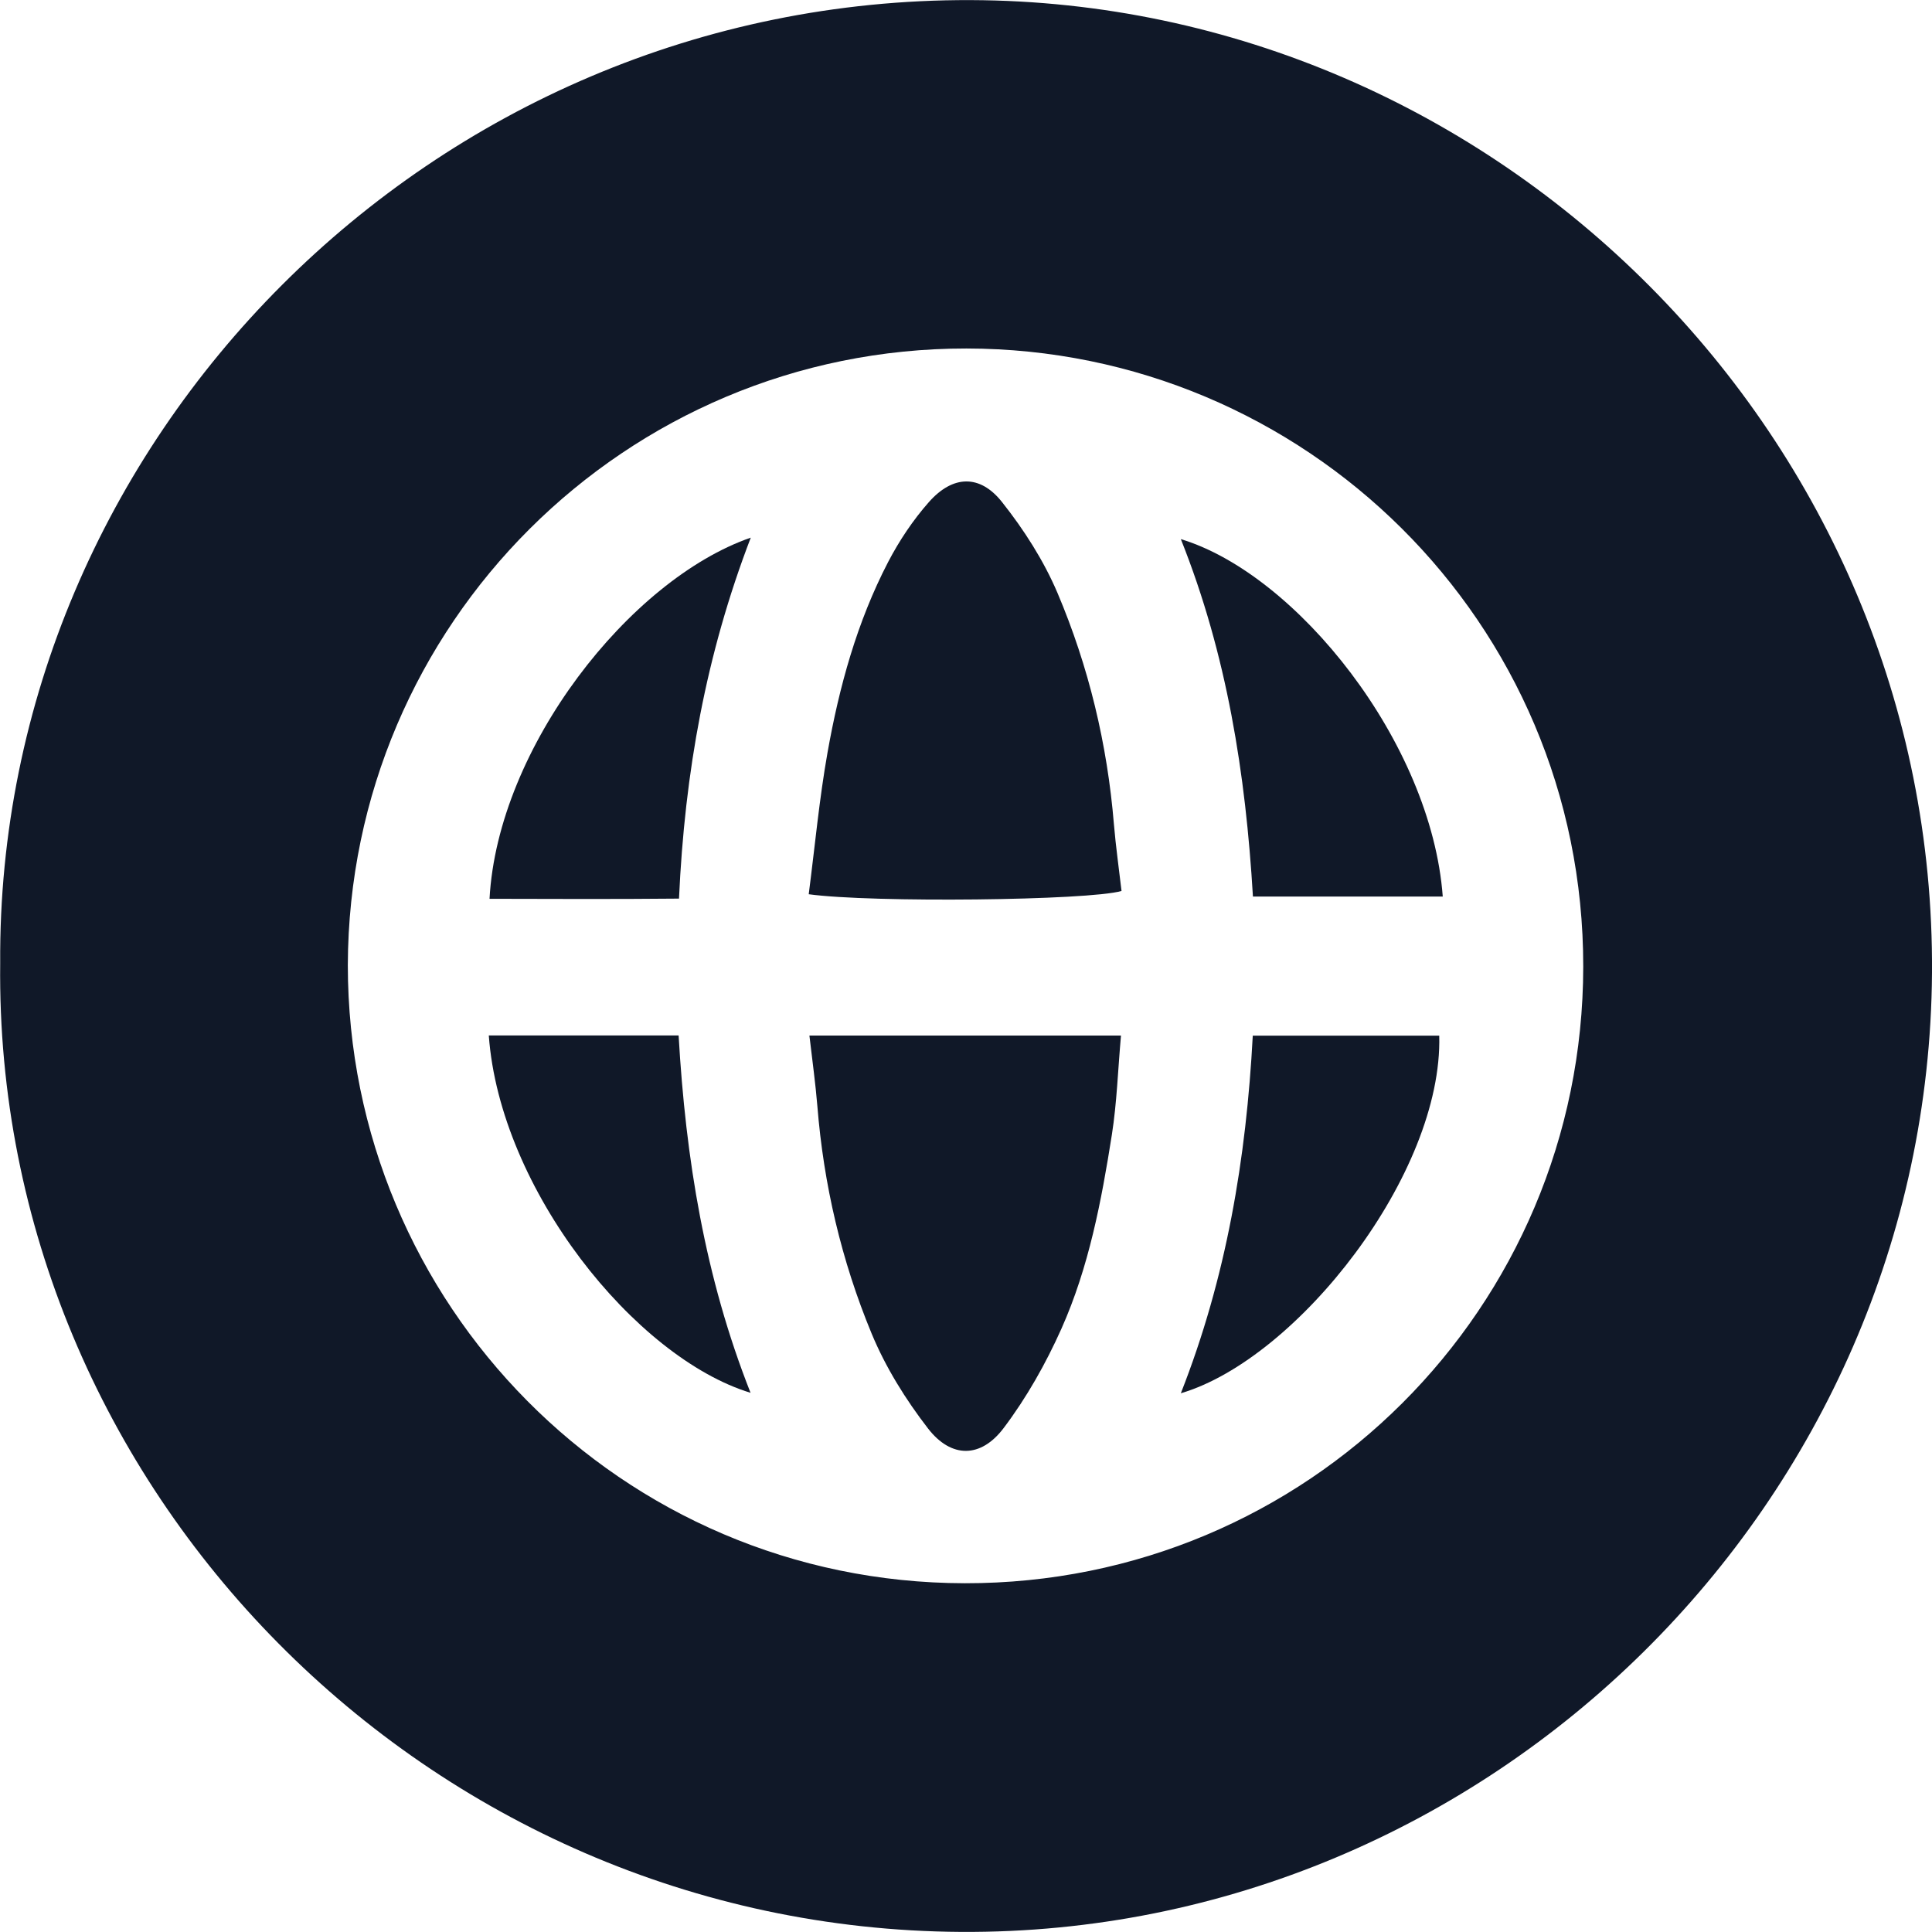 <svg width="60" height="60" viewBox="0 0 60 60" fill="none" xmlns="http://www.w3.org/2000/svg">
<path d="M0.006 29.916C-0.101 13.681 13.404 -0.05 30.14 0.003C46.495 0.057 60.115 13.609 60 30.215C59.888 46.648 46.262 60.096 29.841 59.997C13.276 59.896 -0.179 46.22 0.006 29.916ZM10.802 29.972C10.802 40.485 19.278 49.153 29.964 49.169C40.602 49.185 49.159 40.614 49.169 30.023C49.18 19.309 40.506 10.832 30.015 10.823C19.422 10.813 10.834 19.392 10.802 29.972Z" fill="#101828"/>
<path d="M25.116 27.769C25.311 26.254 25.445 24.806 25.698 23.38C26.062 21.326 26.615 19.315 27.582 17.453C27.927 16.791 28.355 16.15 28.849 15.591C29.589 14.755 30.431 14.723 31.118 15.591C31.799 16.449 32.411 17.405 32.839 18.409C33.811 20.701 34.389 23.11 34.594 25.602C34.653 26.3 34.752 26.991 34.83 27.67C33.814 27.966 27.067 28.041 25.113 27.771L25.116 27.769Z" fill="#101828"/>
<path d="M25.139 32.16H34.813C34.717 33.244 34.685 34.251 34.53 35.24C34.206 37.296 33.816 39.353 32.964 41.263C32.48 42.345 31.884 43.402 31.173 44.345C30.462 45.291 29.543 45.293 28.824 44.367C28.127 43.466 27.504 42.465 27.069 41.415C26.134 39.158 25.578 36.786 25.383 34.34C25.326 33.65 25.23 32.961 25.137 32.16H25.139Z" fill="#101828"/>
<path d="M15.203 27.913C15.457 23.209 19.564 17.995 23.316 16.697C21.927 20.314 21.264 23.986 21.087 27.907C19.097 27.926 17.207 27.918 15.203 27.913Z" fill="#101828"/>
<path d="M44.806 27.843H38.911C38.684 24.027 38.104 20.33 36.672 16.743C40.266 17.83 44.451 23.052 44.806 27.843Z" fill="#101828"/>
<path d="M15.18 32.157H21.075C21.294 35.974 21.89 39.665 23.309 43.255C19.72 42.16 15.527 36.941 15.18 32.157Z" fill="#101828"/>
<path d="M36.672 43.269C38.086 39.676 38.703 35.987 38.906 32.163H44.697C44.812 36.436 40.303 42.198 36.672 43.269Z" fill="#101828"/>
</svg>
